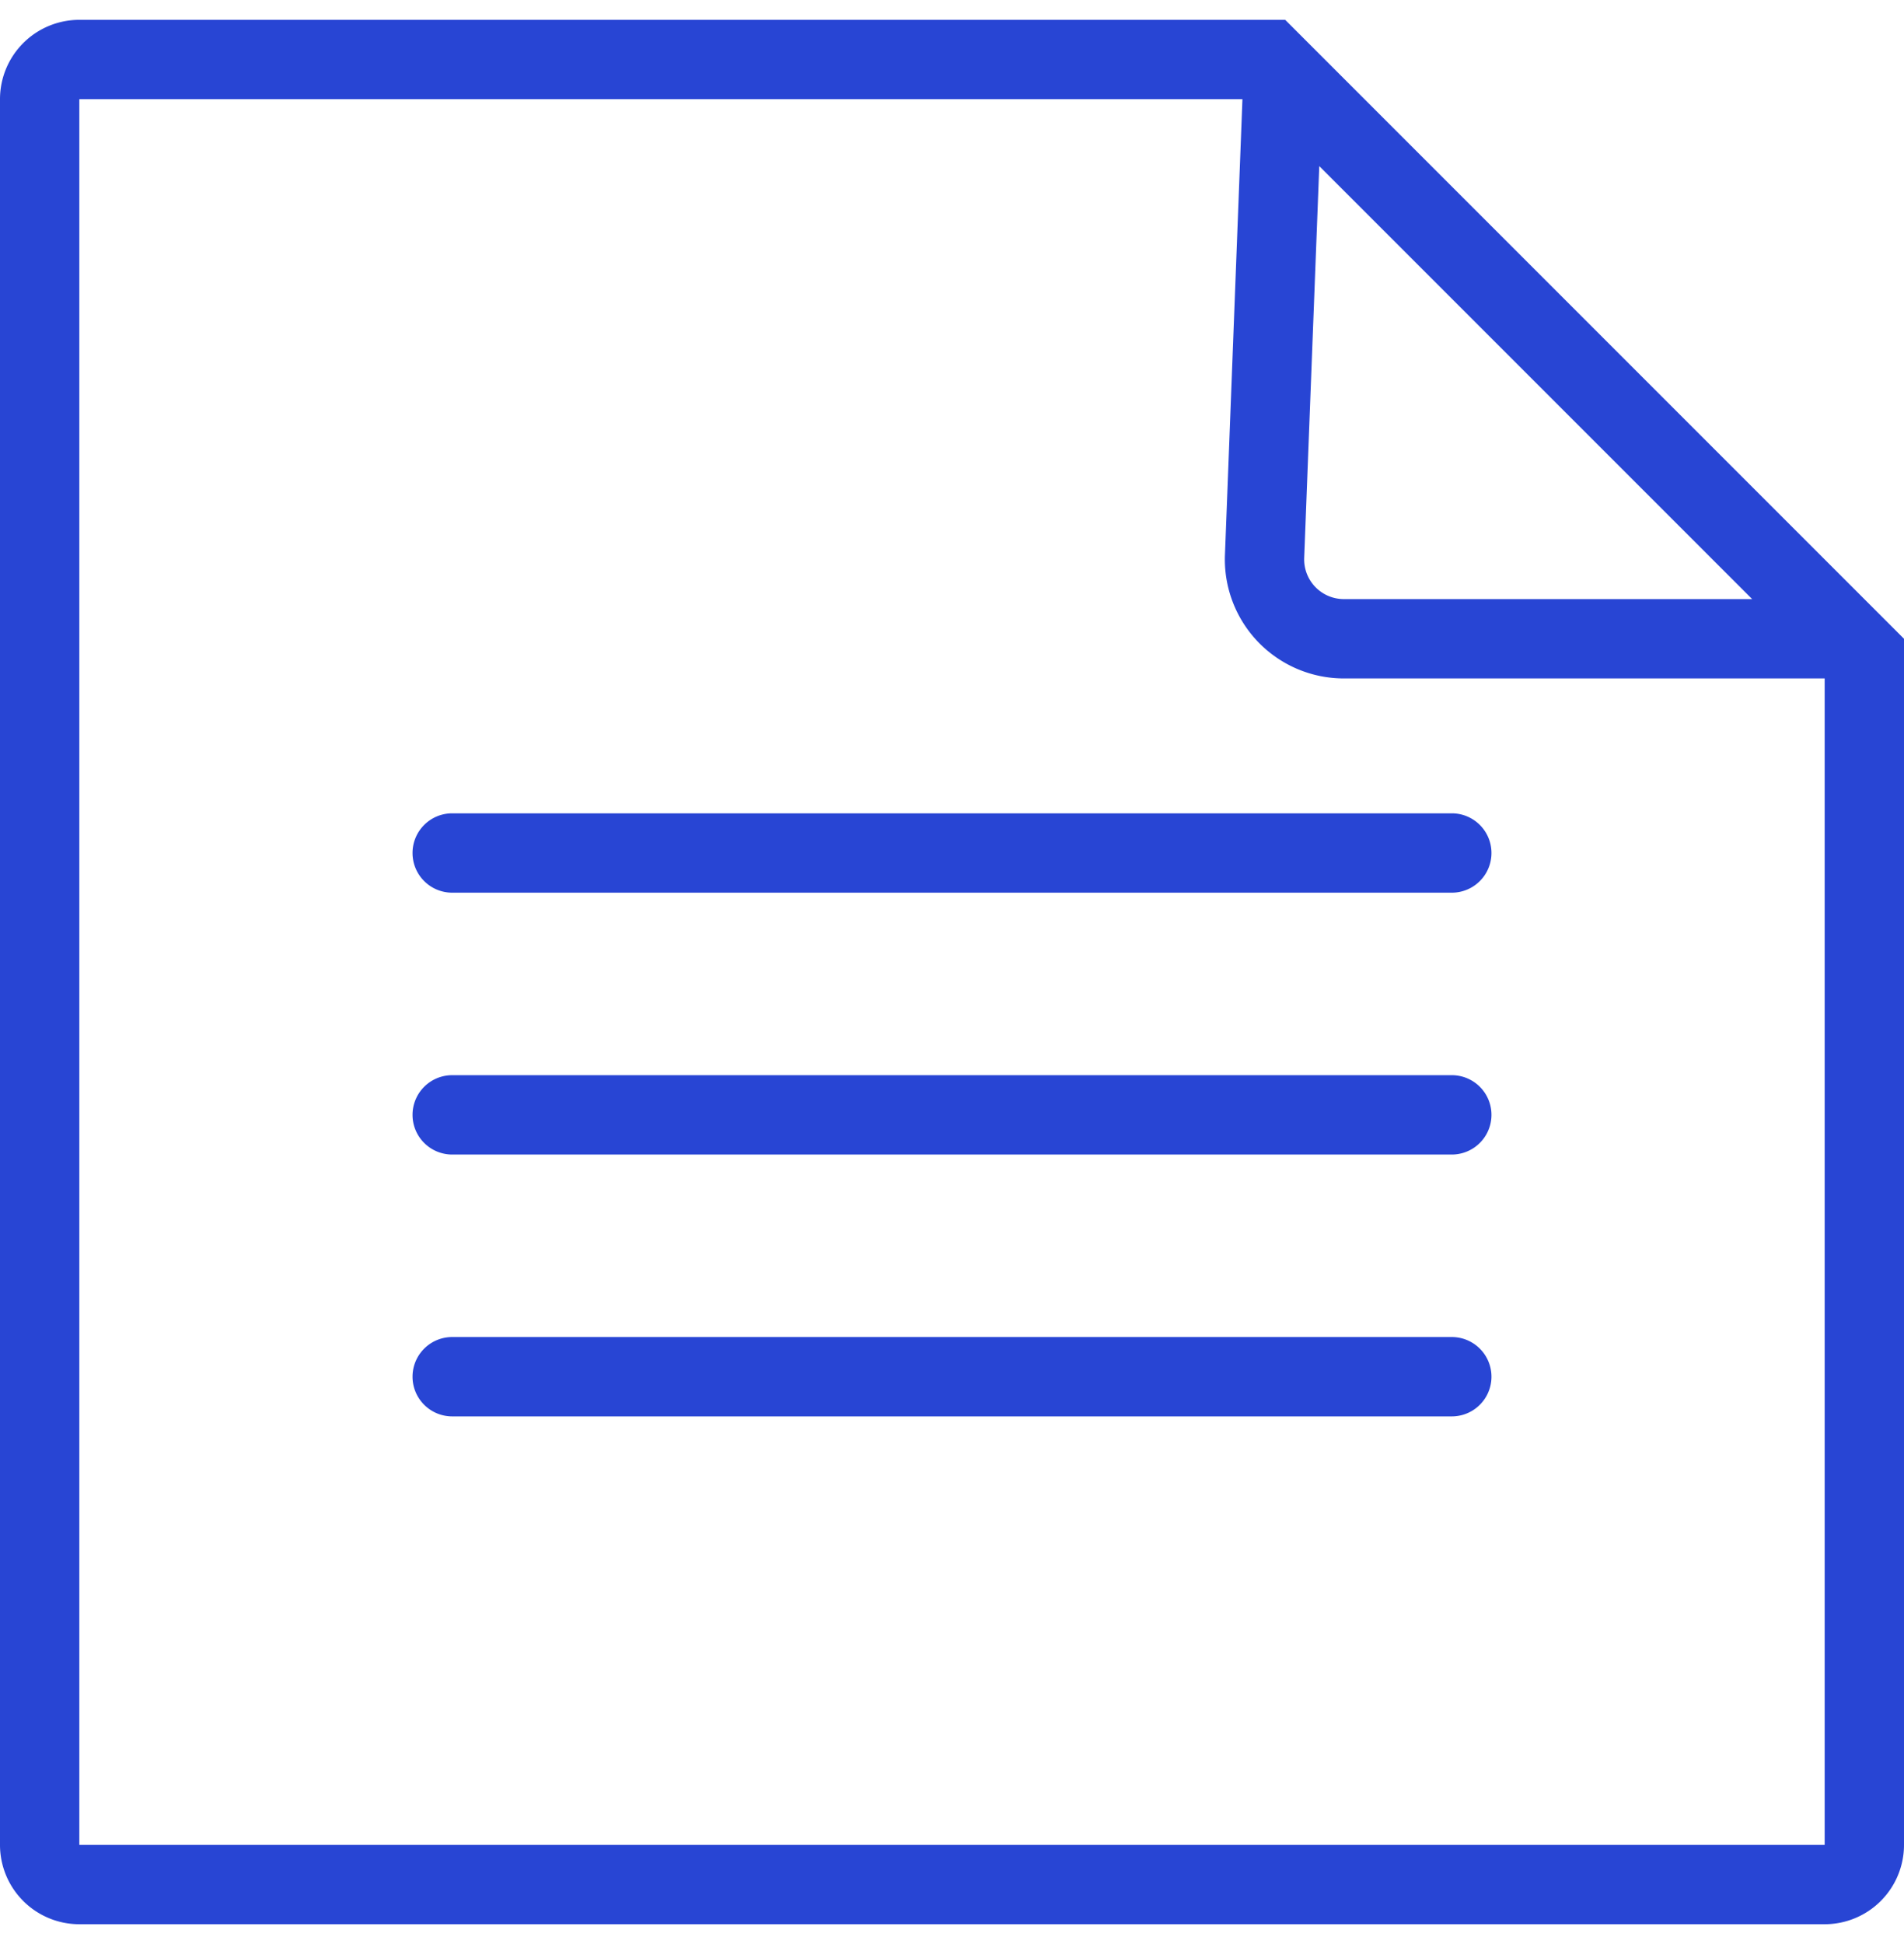 <svg width="48" height="49" fill="none" xmlns="http://www.w3.org/2000/svg"><path fill-rule="evenodd" clip-rule="evenodd" d="M32.4.5H2a2 2 0 0 0-2 2v44a2 2 0 0 0 2 2h44a2 2 0 0 0 2-2V16.1L32.4.5Zm11.772 14.6L33.259 4.187l-.38 9.875a1 1 0 0 0 1 1.038h10.293ZM31.322 2.5H2v44h44V17.1H33.878a3 3 0 0 1-2.997-3.115L31.322 2.5ZM10.4 21.5a1 1 0 0 1 1-1h25.2a1 1 0 1 1 0 2H11.4a1 1 0 0 1-1-1Zm0 6.6a1 1 0 0 1 1-1h25.2a1 1 0 1 1 0 2H11.4a1 1 0 0 1-1-1Zm0 6.6a1 1 0 0 1 1-1h25.2a1 1 0 1 1 0 2H11.4a1 1 0 0 1-1-1Z" fill="#2845D4"/></svg>